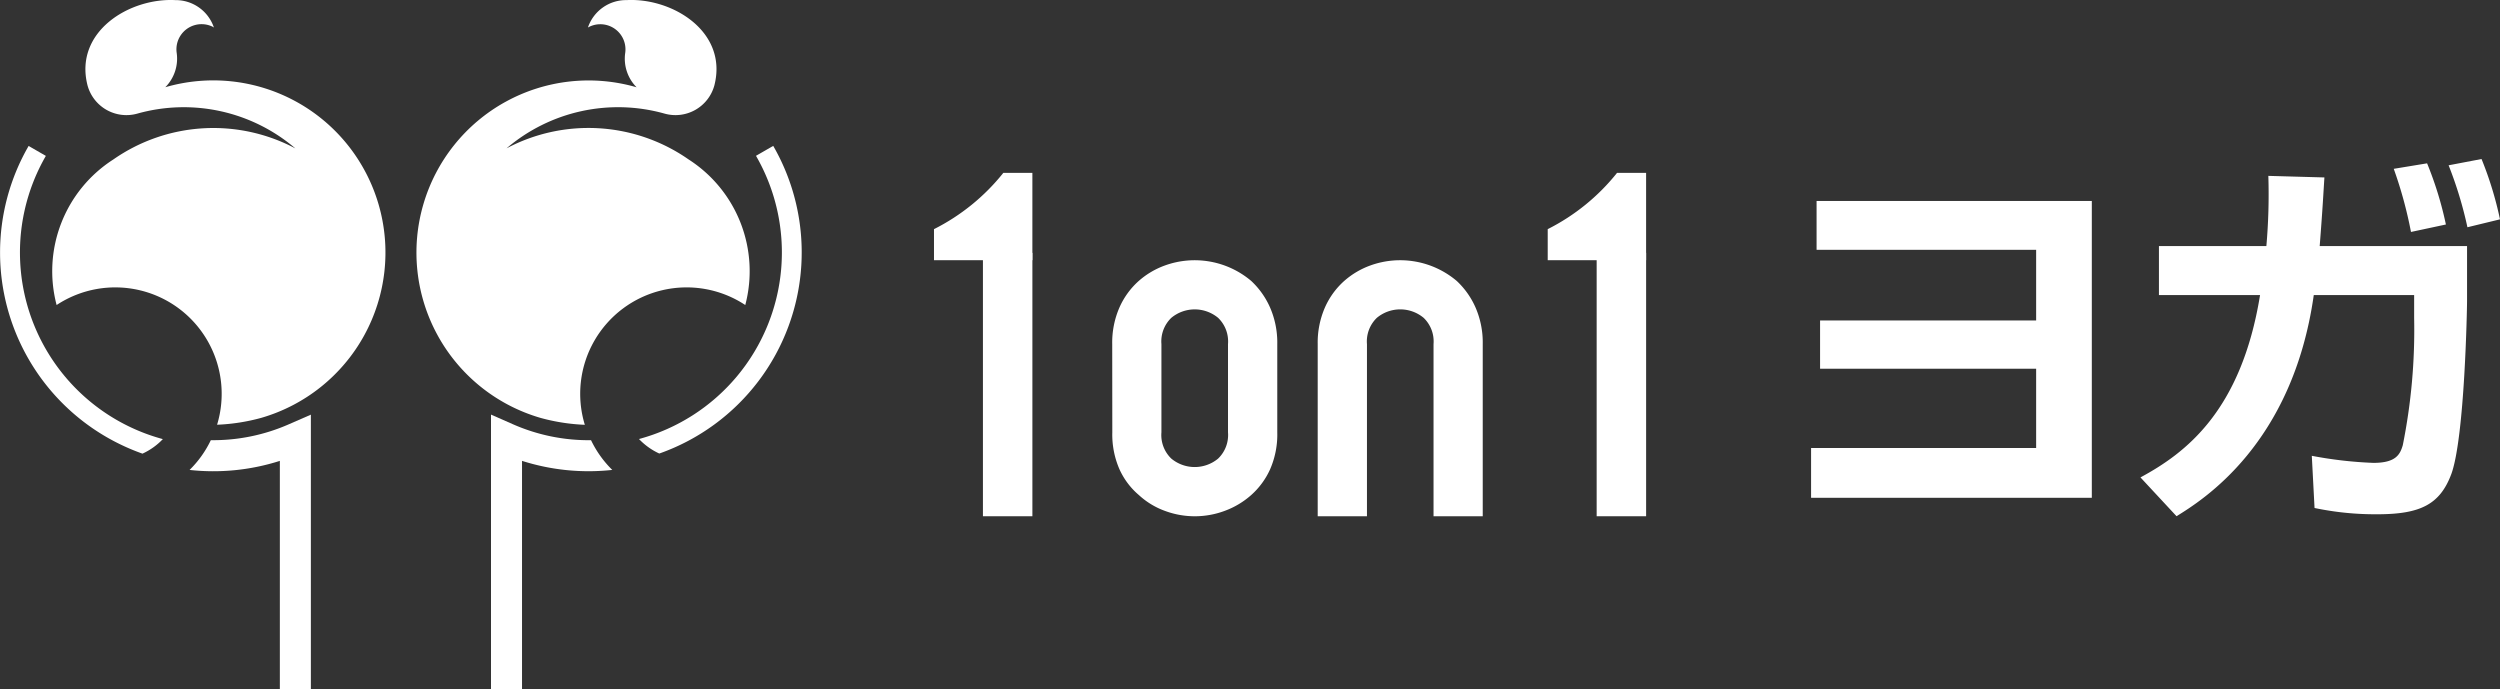 <svg xmlns="http://www.w3.org/2000/svg" width="145.061" height="40" viewBox="0 0 145.061 40"><rect x="0" y="0" width="145.061" height="40" fill="#333333" stroke="none"/><g transform="translate(2229 142.999)"><path d="M9.254,6.589A2.339,2.339,0,0,1,6.348,4.953C5.556,1.845,8.776-.136,11.451.008A2.336,2.336,0,0,1,13.68,1.593l-.006,0L13.6,1.548a1.459,1.459,0,0,0-2.078,1.519,2.355,2.355,0,0,1-.66,1.995,9.988,9.988,0,0,1,5.571,19.184,11.347,11.347,0,0,1-2.567.4A6.174,6.174,0,0,0,4.555,17.7,7.7,7.7,0,0,1,7.846,9.254a10.146,10.146,0,0,1,10.563-.641A9.968,9.968,0,0,0,9.254,6.589" transform="translate(-2230.27 -143)" fill="#fff"/><path d="M48.63,6.589a2.339,2.339,0,0,0,2.906-1.637c.792-3.108-2.429-5.089-5.1-4.945A2.336,2.336,0,0,0,44.2,1.593l.006,0c.025-.014.051-.028.078-.041a1.459,1.459,0,0,1,2.078,1.519,2.352,2.352,0,0,0,.66,1.995,9.988,9.988,0,1,0-5.571,19.184,11.34,11.34,0,0,0,2.567.4A6.174,6.174,0,0,1,53.328,17.7a7.7,7.7,0,0,0-3.291-8.449,10.145,10.145,0,0,0-10.562-.641A9.967,9.967,0,0,1,48.63,6.589" transform="translate(-2239.084 -143)" fill="#fff"/><path d="M46.185,35.581a10.91,10.91,0,0,1-4.542-.929l-1.264-.557V50.039h1.8V36.78a12.693,12.693,0,0,0,5.237.526,6.131,6.131,0,0,1-1.233-1.726" transform="translate(-2240.889 -153.038)" fill="#fff"/><path d="M60.34,12l-1,.576a11.214,11.214,0,0,1-6.789,16.433,3.818,3.818,0,0,0,1.178.842A12.376,12.376,0,0,0,60.34,12" transform="translate(-2244.474 -146.534)" fill="#fff"/><path d="M8.271,29.856a3.829,3.829,0,0,0,1.178-.842A11.214,11.214,0,0,1,2.661,12.58l-1-.576A12.367,12.367,0,0,0,6.189,28.9a12.462,12.462,0,0,0,2.082.959" transform="translate(-2229 -146.534)" fill="#fff"/><path d="M21.366,34.652a10.915,10.915,0,0,1-4.542.929,6.126,6.126,0,0,1-1.233,1.727,12.671,12.671,0,0,0,5.238-.526V50.039h1.8V34.1Z" transform="translate(-2233.591 -153.039)" fill="#fff"/><path d="M82.519,19.282H76.81v-1.8a12.105,12.105,0,0,0,4.023-3.265h1.686Z" transform="translate(-2251.616 -147.185)" fill="#fff"/><rect width="2.87" height="15.284" transform="translate(-2171.966 -128.328)" fill="#fff"/><path d="M132.991,19.282h-5.709v-1.8a12.105,12.105,0,0,0,4.023-3.265h1.686Z" transform="translate(-2266.477 -147.185)" fill="#fff"/><rect width="2.87" height="15.284" transform="translate(-2136.355 -128.328)" fill="#fff"/><path d="M91.468,26.268a5.09,5.09,0,0,1,.42-2.127,4.488,4.488,0,0,1,1.12-1.539,4.712,4.712,0,0,1,1.525-.9,5.077,5.077,0,0,1,5,.9,4.684,4.684,0,0,1,1.092,1.539,5.09,5.09,0,0,1,.42,2.127v5.118a5.04,5.04,0,0,1-.42,2.155,4.44,4.44,0,0,1-1.092,1.484,4.8,4.8,0,0,1-1.553.924,4.958,4.958,0,0,1-3.442,0,4.476,4.476,0,0,1-1.525-.924,4.263,4.263,0,0,1-1.12-1.484,5.04,5.04,0,0,1-.42-2.155Zm2.855,5.118a1.894,1.894,0,0,0,.574,1.525,2.127,2.127,0,0,0,2.715,0,1.9,1.9,0,0,0,.574-1.525V26.268a1.9,1.9,0,0,0-.574-1.525,2.127,2.127,0,0,0-2.715,0,1.9,1.9,0,0,0-.574,1.525Z" transform="translate(-2255.932 -149.3)" fill="#fff"/><path d="M108.366,36.256V26.268a5.089,5.089,0,0,1,.42-2.127,4.491,4.491,0,0,1,1.12-1.54,4.723,4.723,0,0,1,1.525-.9,5.08,5.08,0,0,1,5,.9,4.688,4.688,0,0,1,1.092,1.54,5.1,5.1,0,0,1,.419,2.127v9.989h-2.855V26.268a1.9,1.9,0,0,0-.574-1.525,2.124,2.124,0,0,0-2.715,0,1.9,1.9,0,0,0-.574,1.525v9.989Z" transform="translate(-2260.907 -149.3)" fill="#fff"/><path d="M165.23,16.529V33.752H148.941V30.863H162v-4.6H149.463v-2.8H162v-4.1h-12.74V16.529Z" transform="translate(-2272.854 -147.867)" fill="#fff"/><path d="M194.978,18.13v3.208c0,.409-.136,7.872-.909,10.011-.66,1.774-1.8,2.343-4.3,2.343a17.161,17.161,0,0,1-3.64-.364L185.97,30.3a23.7,23.7,0,0,0,3.572.41c1.3,0,1.547-.478,1.707-1.024a33.927,33.927,0,0,0,.659-7.394V20.974h-5.824c-1.228,8.668-6.462,11.9-7.963,12.831l-2.093-2.252c2.616-1.411,5.847-3.845,6.939-10.579H177.1V18.13h6.234a34.362,34.362,0,0,0,.114-4.073l3.254.091c-.068,1.024-.091,1.638-.274,3.981Zm-3.253-.819a24.549,24.549,0,0,0-1-3.663l1.934-.319a20.547,20.547,0,0,1,1.092,3.549ZM195,17.038a22.832,22.832,0,0,0-1.092-3.595l1.911-.364a20.387,20.387,0,0,1,1.07,3.5Z" transform="translate(-2280.829 -146.851)" fill="#fff"/></g></svg>